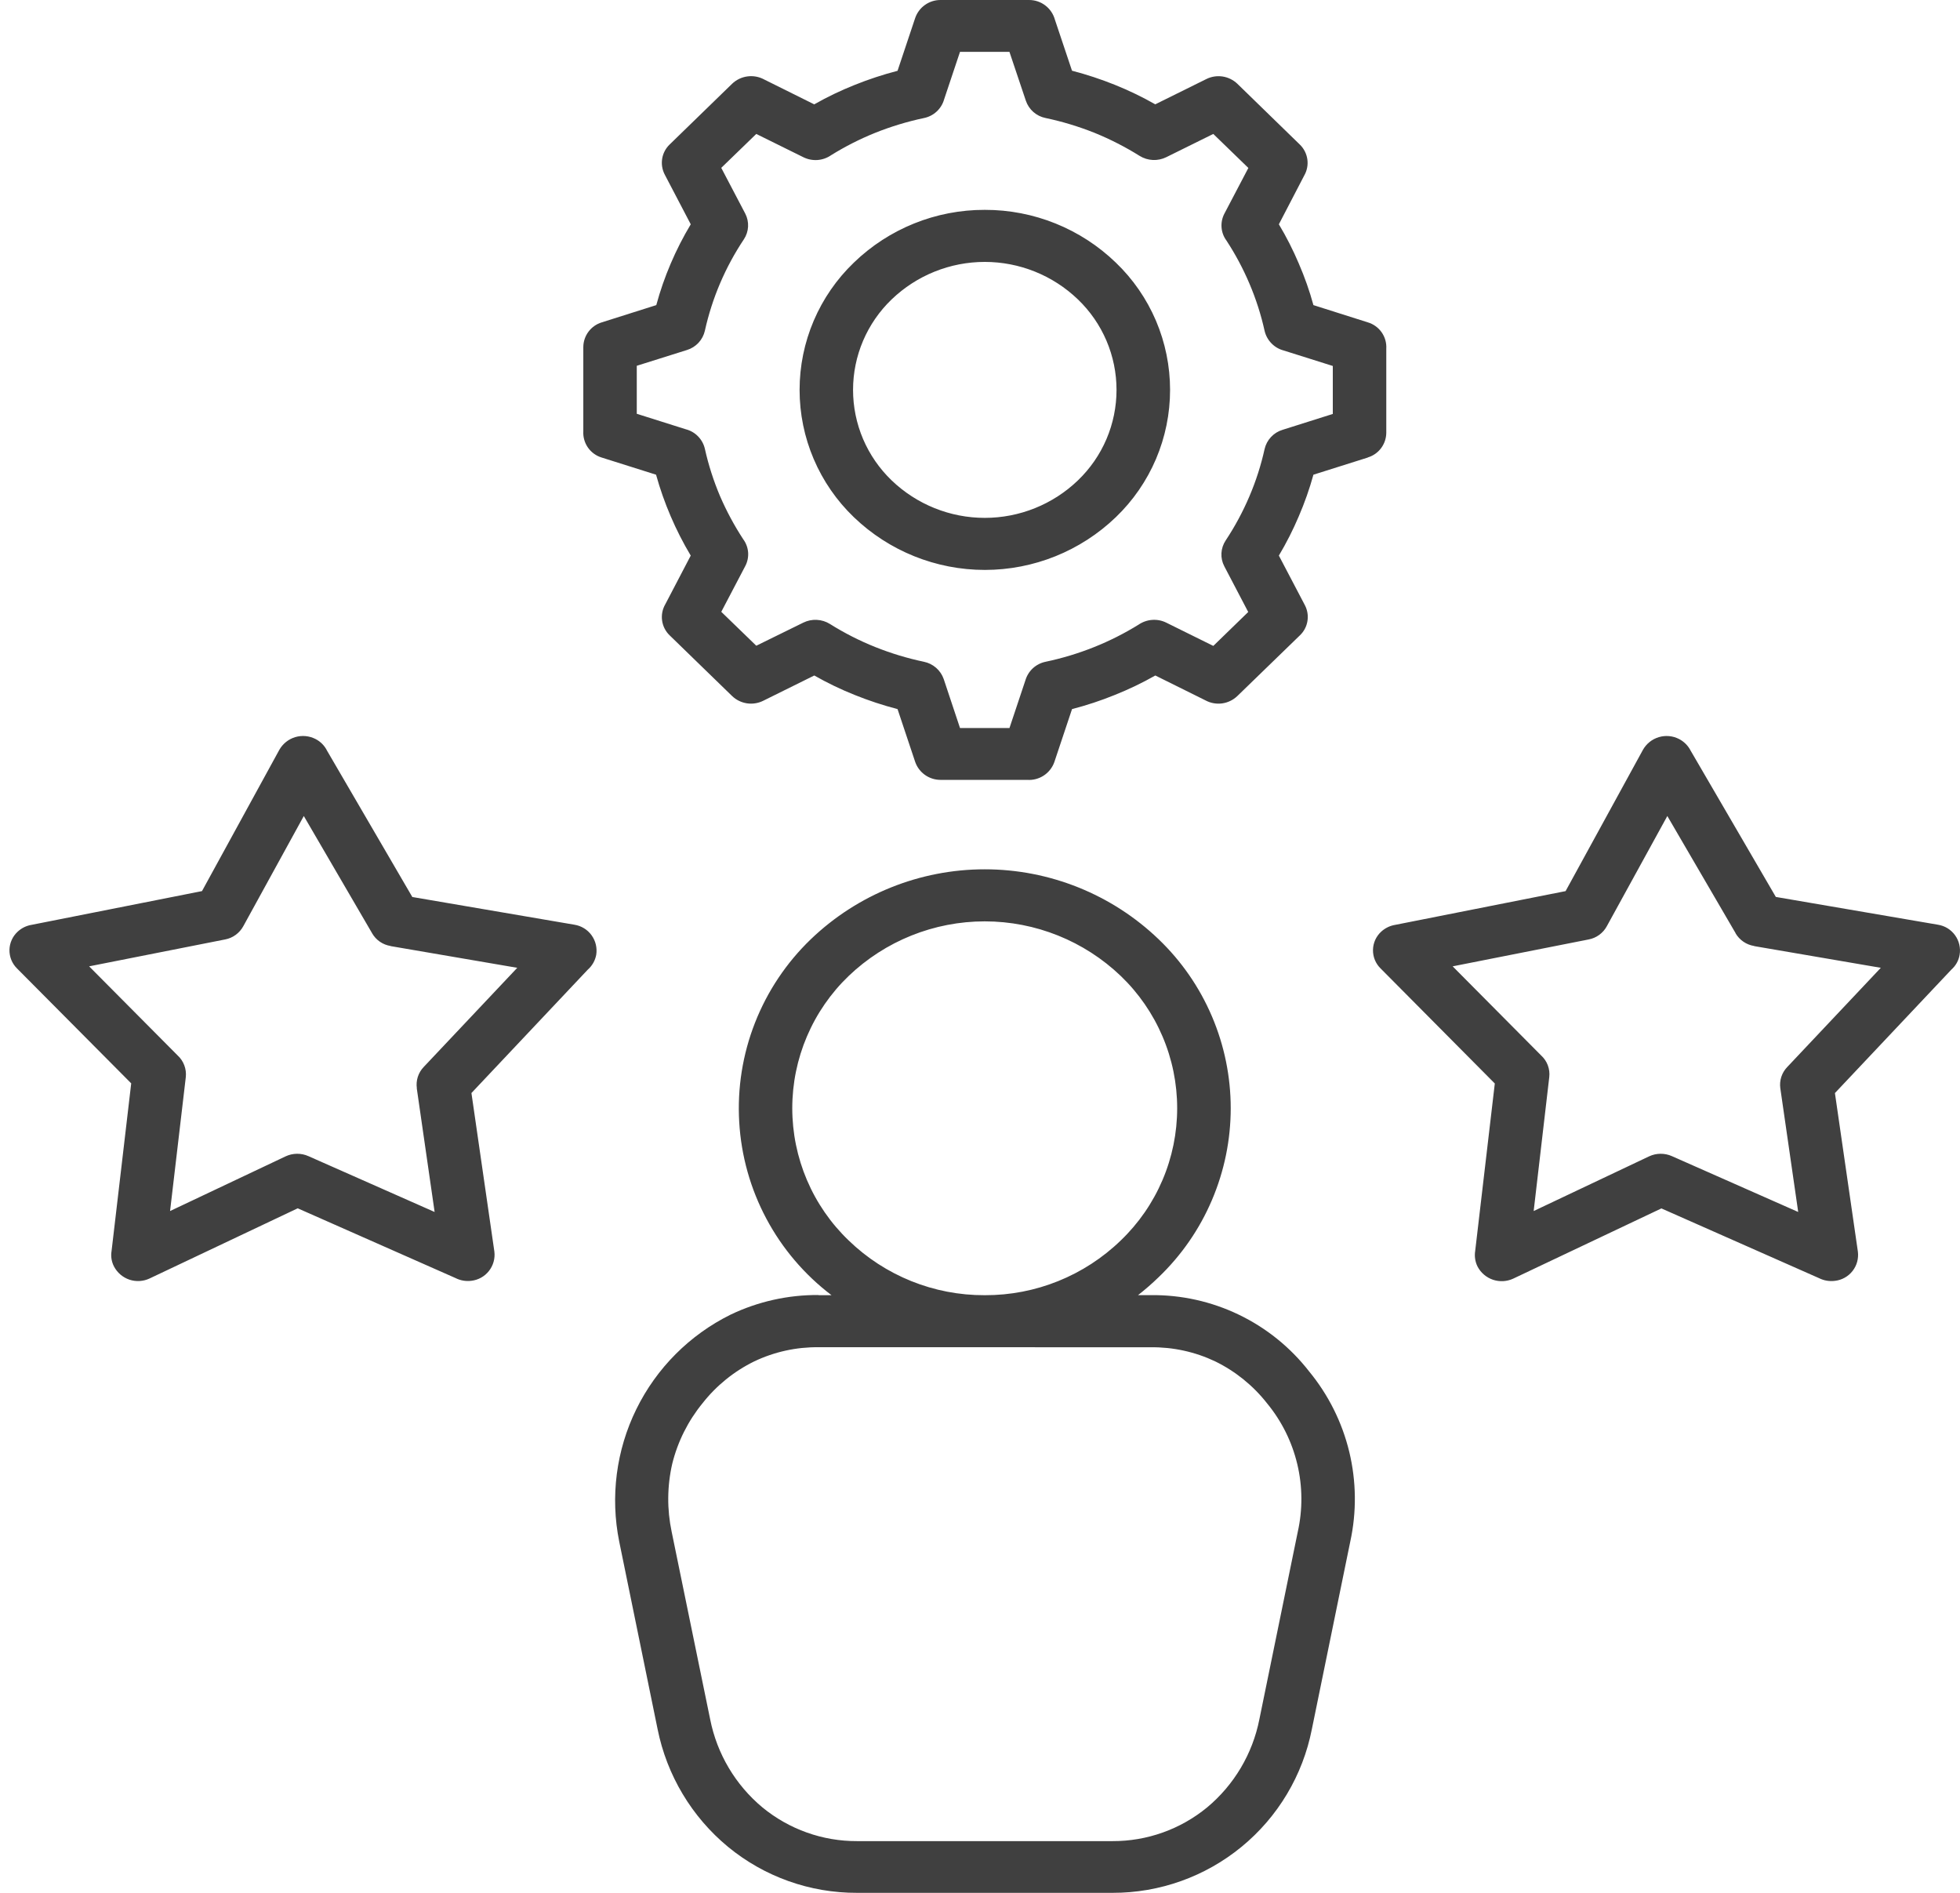 <svg width="87" height="84" viewBox="0 0 87 84" fill="none" xmlns="http://www.w3.org/2000/svg">
<path d="M36.336 57.478H36.909C35.712 56.569 34.725 55.411 34.018 54.084C33.311 52.758 32.899 51.293 32.812 49.792C32.724 48.291 32.963 46.789 33.512 45.389C34.061 43.989 34.906 42.724 35.99 41.682C38.066 39.69 40.832 38.578 43.71 38.578C46.587 38.578 49.353 39.69 51.429 41.682C52.441 42.651 53.246 43.816 53.795 45.104C54.345 46.393 54.629 47.78 54.629 49.181C54.629 50.582 54.345 51.968 53.795 53.257C53.246 54.546 52.441 55.71 51.429 56.679C51.139 56.961 50.834 57.226 50.515 57.475H51.083C52.435 57.46 53.772 57.757 54.989 58.343C56.207 58.929 57.274 59.789 58.105 60.855C58.962 61.895 59.573 63.116 59.89 64.426C60.206 65.736 60.222 67.101 59.934 68.418L58.23 76.74C57.827 78.789 56.723 80.635 55.108 81.959C53.493 83.284 51.468 84.005 49.38 84H38.045C35.955 84.008 33.927 83.286 32.313 81.957C30.703 80.626 29.601 78.783 29.189 76.735L27.486 68.414C27.084 66.424 27.351 64.357 28.246 62.535C29.141 60.713 30.613 59.238 32.433 58.339C33.651 57.757 34.986 57.46 36.336 57.47V57.478ZM75.046 33.316L78.825 39.804L86.021 41.037C86.172 41.061 86.317 41.114 86.448 41.194C86.578 41.275 86.692 41.38 86.781 41.505C86.871 41.629 86.935 41.77 86.969 41.919C87.004 42.069 87.009 42.223 86.983 42.374C86.94 42.628 86.811 42.858 86.618 43.028L81.448 48.508L82.467 55.544C82.486 55.695 82.475 55.849 82.435 55.997C82.395 56.144 82.326 56.282 82.231 56.403C82.138 56.523 82.02 56.624 81.887 56.699C81.754 56.774 81.607 56.822 81.456 56.84C81.212 56.873 80.964 56.832 80.744 56.722L73.746 53.627L67.173 56.741C66.891 56.873 66.568 56.892 66.272 56.793C65.976 56.693 65.73 56.484 65.585 56.207C65.479 55.993 65.442 55.752 65.48 55.516L66.351 48.083L61.278 42.974C61.169 42.867 61.084 42.739 61.026 42.598C60.969 42.457 60.941 42.306 60.944 42.154C60.946 42.002 60.98 41.852 61.042 41.713C61.105 41.575 61.194 41.45 61.306 41.347C61.482 41.185 61.701 41.079 61.937 41.042L69.493 39.546L72.925 33.278C73.078 33.005 73.331 32.803 73.631 32.713C73.931 32.623 74.254 32.653 74.532 32.797C74.754 32.912 74.935 33.095 75.047 33.319L75.046 33.316ZM77.041 41.415L74.009 36.213L71.324 41.102C71.242 41.255 71.126 41.386 70.986 41.488C70.847 41.59 70.686 41.659 70.516 41.691L64.48 42.884L68.408 46.839C68.54 46.959 68.642 47.109 68.704 47.276C68.767 47.444 68.789 47.624 68.768 47.801L68.076 53.743L73.201 51.316C73.359 51.242 73.531 51.203 73.706 51.202C73.88 51.2 74.053 51.236 74.212 51.307L79.818 53.785L79.024 48.292C79.001 48.123 79.016 47.952 79.068 47.79C79.121 47.628 79.21 47.48 79.327 47.357L83.485 42.949L77.864 41.986V41.981C77.692 41.954 77.529 41.889 77.386 41.791C77.243 41.693 77.124 41.565 77.036 41.415H77.041ZM14.52 33.319L18.302 39.807L25.498 41.037C25.649 41.061 25.794 41.115 25.925 41.195C26.055 41.275 26.169 41.38 26.258 41.504C26.348 41.629 26.413 41.769 26.448 41.918C26.483 42.067 26.489 42.221 26.465 42.373C26.418 42.626 26.288 42.856 26.095 43.026L20.926 48.506L21.944 55.542C21.963 55.694 21.951 55.848 21.91 55.995C21.869 56.143 21.799 56.281 21.704 56.401C21.61 56.522 21.492 56.622 21.359 56.697C21.225 56.772 21.078 56.82 20.926 56.838C20.683 56.87 20.437 56.828 20.219 56.717L13.215 53.622L6.642 56.735C6.361 56.868 6.038 56.887 5.743 56.788C5.448 56.688 5.203 56.478 5.059 56.202C4.949 55.989 4.912 55.746 4.953 55.51L5.824 48.077L0.75 42.972C0.642 42.865 0.558 42.737 0.501 42.596C0.445 42.455 0.417 42.304 0.42 42.152C0.423 42 0.457 41.85 0.52 41.712C0.582 41.573 0.672 41.449 0.784 41.346C0.958 41.184 1.175 41.078 1.41 41.041L8.966 39.545L12.398 33.277C12.552 33.005 12.805 32.802 13.104 32.712C13.404 32.623 13.727 32.653 14.005 32.795C14.229 32.91 14.409 33.093 14.52 33.319ZM16.517 41.415L13.485 36.213L10.8 41.102C10.717 41.254 10.601 41.386 10.461 41.488C10.322 41.59 10.161 41.659 9.991 41.691L3.956 42.884L7.886 46.839C8.017 46.959 8.118 47.109 8.181 47.277C8.244 47.444 8.266 47.624 8.247 47.801L7.549 53.743L12.679 51.316C12.837 51.242 13.009 51.203 13.184 51.202C13.358 51.2 13.531 51.236 13.69 51.307L19.292 53.785L18.499 48.292H18.503C18.479 48.124 18.494 47.952 18.545 47.79C18.597 47.629 18.684 47.48 18.801 47.357L22.96 42.949L17.339 41.986V41.981C17.168 41.954 17.005 41.89 16.863 41.792C16.72 41.694 16.602 41.565 16.516 41.415H16.517ZM43.713 9.313C45.883 9.308 47.97 10.148 49.531 11.656C50.292 12.386 50.897 13.263 51.311 14.233C51.724 15.204 51.937 16.248 51.937 17.303C51.937 18.358 51.724 19.401 51.311 20.372C50.897 21.342 50.292 22.219 49.531 22.95C47.968 24.453 45.884 25.292 43.715 25.292C41.547 25.292 39.462 24.453 37.899 22.95C37.138 22.219 36.533 21.343 36.119 20.372C35.705 19.402 35.492 18.358 35.492 17.303C35.492 16.248 35.705 15.204 36.119 14.233C36.533 13.263 37.138 12.386 37.899 11.656C39.458 10.147 41.544 9.307 43.713 9.313ZM47.846 13.287C46.735 12.219 45.254 11.623 43.712 11.623C42.171 11.623 40.69 12.219 39.578 13.287C39.037 13.806 38.606 14.43 38.311 15.12C38.017 15.81 37.865 16.552 37.865 17.303C37.865 18.053 38.017 18.796 38.311 19.486C38.606 20.176 39.037 20.799 39.578 21.319C40.69 22.386 42.171 22.982 43.712 22.982C45.254 22.982 46.735 22.386 47.846 21.319C48.388 20.799 48.819 20.176 49.114 19.486C49.408 18.796 49.56 18.053 49.56 17.303C49.56 16.552 49.408 15.81 49.114 15.12C48.819 14.43 48.388 13.806 47.846 13.287ZM47.584 3.138C48.23 3.306 48.865 3.515 49.485 3.764C50.102 4.012 50.702 4.301 51.28 4.63L53.547 3.508C53.77 3.397 54.023 3.358 54.269 3.395C54.515 3.433 54.744 3.546 54.924 3.718L57.692 6.411C57.875 6.586 57.994 6.818 58.03 7.069C58.066 7.319 58.016 7.575 57.889 7.794L56.766 9.954C57.102 10.514 57.398 11.097 57.652 11.698C57.911 12.296 58.128 12.911 58.3 13.54L60.716 14.306C60.964 14.38 61.18 14.536 61.329 14.748C61.477 14.96 61.55 15.217 61.534 15.475V19.205C61.532 19.451 61.452 19.69 61.305 19.887C61.158 20.084 60.951 20.229 60.716 20.299V20.304L58.3 21.066C58.126 21.694 57.91 22.31 57.652 22.908C57.397 23.51 57.101 24.094 56.766 24.656L57.922 26.859C58.035 27.075 58.074 27.323 58.034 27.564C57.995 27.805 57.877 28.027 57.7 28.195L54.924 30.887C54.738 31.066 54.501 31.181 54.245 31.216C53.99 31.25 53.73 31.202 53.504 31.079L51.282 29.977C50.702 30.305 50.101 30.594 49.482 30.841C48.864 31.092 48.231 31.301 47.585 31.468L46.801 33.815C46.715 34.061 46.551 34.271 46.333 34.415C46.116 34.558 45.858 34.627 45.598 34.609H41.751C41.504 34.61 41.263 34.534 41.061 34.392C40.859 34.25 40.706 34.048 40.624 33.815L39.84 31.468C39.194 31.3 38.559 31.091 37.939 30.841C37.321 30.595 36.722 30.306 36.144 29.977L33.877 31.099C33.653 31.21 33.4 31.25 33.153 31.212C32.905 31.174 32.676 31.061 32.495 30.887L29.724 28.195C29.541 28.02 29.424 27.789 29.389 27.539C29.354 27.289 29.404 27.034 29.531 26.816L30.66 24.656C30.324 24.094 30.026 23.51 29.769 22.908C29.512 22.309 29.295 21.694 29.121 21.066L26.706 20.304C26.458 20.229 26.243 20.072 26.095 19.859C25.948 19.646 25.876 19.39 25.892 19.131V15.4C25.894 15.155 25.974 14.916 26.122 14.719C26.269 14.522 26.475 14.378 26.71 14.306L29.131 13.54C29.301 12.912 29.515 12.296 29.771 11.698C30.027 11.097 30.325 10.514 30.661 9.954L29.507 7.749C29.394 7.533 29.353 7.285 29.392 7.044C29.431 6.803 29.548 6.581 29.724 6.412L32.495 3.719C32.682 3.54 32.92 3.425 33.176 3.391C33.432 3.356 33.693 3.404 33.92 3.527L36.142 4.631C36.72 4.302 37.321 4.014 37.939 3.768C38.559 3.519 39.194 3.31 39.84 3.142L40.624 0.795C40.706 0.562 40.858 0.359 41.06 0.217C41.262 0.074 41.504 -0.002 41.751 9.56794e-05H45.668C45.93 -0.003 46.185 0.08 46.394 0.238C46.603 0.395 46.754 0.618 46.824 0.87L47.584 3.138ZM48.576 5.892C47.874 5.612 47.149 5.393 46.41 5.237C46.209 5.197 46.022 5.104 45.868 4.969C45.715 4.834 45.599 4.66 45.534 4.466L44.807 2.302H42.612L41.905 4.416C41.846 4.622 41.731 4.808 41.573 4.953C41.415 5.098 41.22 5.197 41.01 5.239C40.272 5.395 39.549 5.614 38.849 5.894C38.169 6.168 37.513 6.501 36.89 6.888C36.711 7.012 36.503 7.085 36.286 7.101C36.069 7.116 35.852 7.073 35.658 6.976L33.569 5.944L32.015 7.449L33.079 9.477C33.172 9.655 33.215 9.855 33.205 10.056C33.195 10.257 33.131 10.451 33.02 10.619C32.197 11.852 31.609 13.228 31.288 14.676C31.243 14.876 31.145 15.061 31.006 15.211C30.866 15.361 30.69 15.472 30.494 15.532L28.265 16.233V18.363L30.441 19.05C30.648 19.103 30.837 19.212 30.986 19.366C31.136 19.519 31.24 19.71 31.288 19.919C31.448 20.637 31.674 21.34 31.961 22.018C32.248 22.682 32.591 23.32 32.987 23.926C33.114 24.096 33.19 24.299 33.207 24.51C33.223 24.722 33.179 24.934 33.08 25.122L32.016 27.151L33.57 28.656L35.659 27.63C35.844 27.539 36.05 27.497 36.256 27.508C36.462 27.518 36.663 27.581 36.838 27.69C37.477 28.091 38.15 28.434 38.85 28.714C39.55 28.994 40.273 29.213 41.011 29.368C41.212 29.409 41.399 29.502 41.553 29.637C41.708 29.772 41.824 29.945 41.891 30.14L42.613 32.309H44.808L45.515 30.191C45.575 29.986 45.691 29.8 45.848 29.655C46.006 29.51 46.201 29.411 46.411 29.368C47.148 29.213 47.871 28.994 48.571 28.714C49.253 28.441 49.91 28.109 50.535 27.723C50.714 27.6 50.922 27.526 51.138 27.51C51.355 27.493 51.572 27.535 51.767 27.631L53.856 28.664L55.406 27.159L54.343 25.129C54.249 24.95 54.206 24.75 54.217 24.548C54.228 24.347 54.293 24.152 54.405 23.984C54.815 23.365 55.168 22.709 55.459 22.025C55.748 21.348 55.974 20.645 56.133 19.926C56.179 19.727 56.276 19.544 56.416 19.395C56.555 19.245 56.731 19.135 56.926 19.076L59.16 18.37V16.241L56.98 15.554C56.773 15.499 56.585 15.39 56.436 15.236C56.287 15.083 56.182 14.892 56.133 14.684C55.974 13.965 55.748 13.262 55.459 12.585C55.177 11.92 54.836 11.282 54.441 10.678C54.314 10.507 54.238 10.305 54.222 10.093C54.206 9.881 54.249 9.669 54.348 9.481L55.412 7.453L53.855 5.944L51.767 6.976C51.582 7.067 51.377 7.11 51.171 7.1C50.965 7.09 50.764 7.028 50.589 6.92C49.949 6.52 49.276 6.176 48.577 5.892H48.576ZM43.705 57.478H43.719C45.969 57.485 48.133 56.613 49.75 55.047C50.541 54.289 51.17 53.378 51.6 52.37C52.031 51.361 52.252 50.276 52.252 49.18C52.252 48.084 52.031 46.999 51.6 45.991C51.17 44.983 50.541 44.072 49.75 43.313C48.124 41.757 45.96 40.888 43.71 40.888C41.459 40.888 39.295 41.757 37.669 43.313C36.878 44.072 36.249 44.983 35.819 45.991C35.389 46.999 35.167 48.084 35.167 49.18C35.167 50.276 35.389 51.361 35.819 52.37C36.249 53.378 36.878 54.289 37.669 55.047C39.287 56.614 41.453 57.486 43.705 57.478ZM43.719 59.787H36.336C35.35 59.776 34.373 59.99 33.482 60.414C32.585 60.853 31.798 61.489 31.182 62.275C30.541 63.059 30.082 63.976 29.839 64.96C29.611 65.954 29.603 66.986 29.815 67.984L31.523 76.301C31.826 77.831 32.645 79.211 33.843 80.209C35.027 81.182 36.513 81.711 38.045 81.705H49.38C50.911 81.711 52.397 81.182 53.581 80.209C54.78 79.21 55.6 77.828 55.901 76.297L57.604 67.984C57.826 66.992 57.819 65.962 57.583 64.973C57.347 63.984 56.889 63.062 56.242 62.277C55.626 61.491 54.839 60.855 53.942 60.416C53.049 59.992 52.071 59.778 51.083 59.789L43.719 59.787Z" fill="#404040"/>
</svg>
